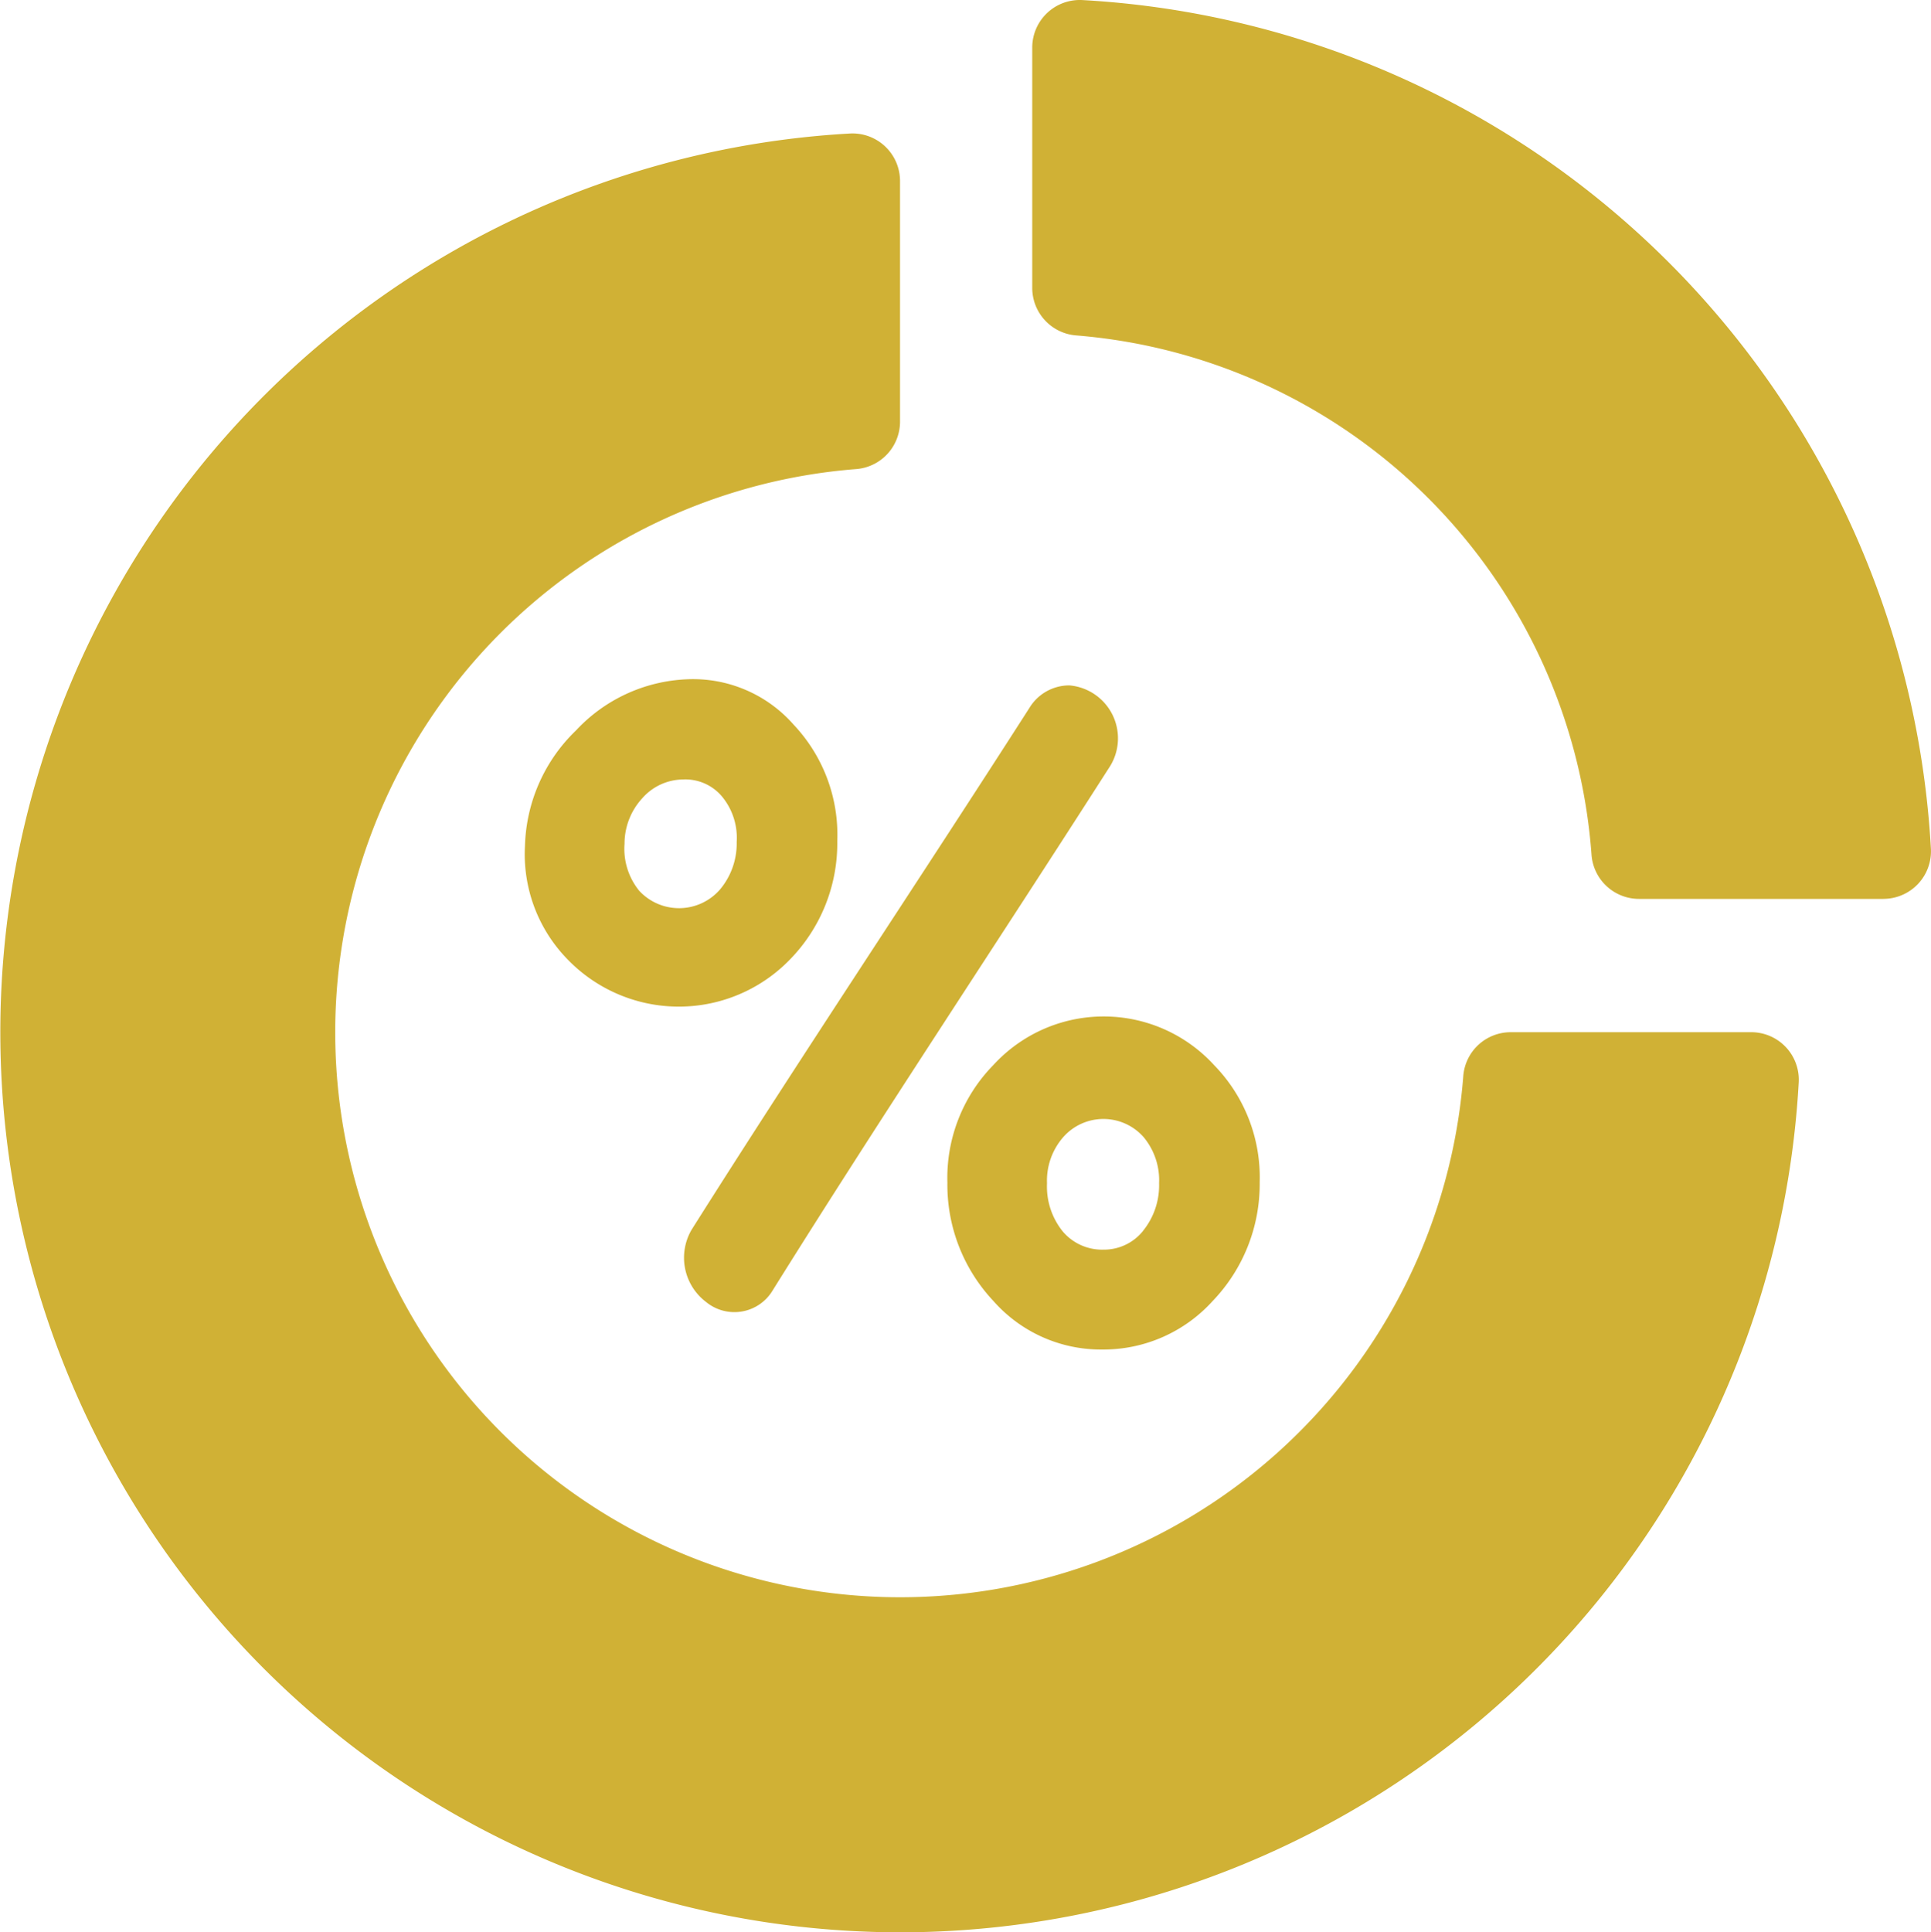 <svg xmlns="http://www.w3.org/2000/svg" id="Layer_9" data-name="Layer 9" width="62.339" height="62.375" viewBox="0 0 62.339 62.375"><path id="Path_725" data-name="Path 725" d="M29.148,93.126a29.055,29.055,0,0,1-1.725-58.064A1.535,1.535,0,0,1,29.045,36.6v7.768a1.535,1.535,0,0,1-1.417,1.526,18.236,18.236,0,1,0,19.6,19.6,1.535,1.535,0,0,1,1.529-1.423h7.768a1.535,1.535,0,0,1,1.533,1.619A29.056,29.056,0,0,1,29.148,93.126Z" transform="translate(0.011 -30.752)" fill="#d0b135"></path><path id="Path_726" data-name="Path 726" d="M301.177,28.688h-7.889a1.538,1.538,0,0,1-1.533-1.431A18.146,18.146,0,0,0,275.126,10.5a1.539,1.539,0,0,1-1.426-1.53V1.207a1.536,1.536,0,0,1,1.619-1.533,29.056,29.056,0,0,1,27.393,27.393,1.536,1.536,0,0,1-1.535,1.62Z" transform="translate(-240.376 0.328)" fill="#d0b135"></path><path id="Path_727" data-name="Path 727" d="M193.815,181.39h-.022a1.507,1.507,0,0,0-1.272.73c-3.627,5.661-7.436,11.347-10.9,16.835a1.79,1.79,0,0,0,.463,2.338,1.439,1.439,0,0,0,2.145-.365c3.447-5.524,7.242-11.218,10.854-16.862A1.715,1.715,0,0,0,193.815,181.39Z" transform="translate(-159.29 -159.266)" fill="#d0b135"></path><path id="Path_728" data-name="Path 728" d="M259.809,270.749a4.83,4.83,0,0,0-7.128,0,5.206,5.206,0,0,0-1.482,3.795,5.477,5.477,0,0,0,1.489,3.823,4.624,4.624,0,0,0,3.508,1.563,4.758,4.758,0,0,0,3.562-1.561,5.449,5.449,0,0,0,1.523-3.838A5.188,5.188,0,0,0,259.809,270.749Zm-2.29,5.348a1.616,1.616,0,0,1-1.283.609,1.666,1.666,0,0,1-1.31-.584,2.308,2.308,0,0,1-.511-1.558,2.134,2.134,0,0,1,.525-1.491,1.729,1.729,0,0,1,2.593,0,2.173,2.173,0,0,1,.5,1.49,2.33,2.33,0,0,1-.517,1.535Z" transform="translate(-220.614 -236.368)" fill="#d0b135"></path><path id="Path_729" data-name="Path 729" d="M147.84,181.229a4.321,4.321,0,0,0-3.445-1.467,5.184,5.184,0,0,0-3.582,1.65,5.373,5.373,0,0,0-1.648,3.725,4.855,4.855,0,0,0,1.388,3.68,4.992,4.992,0,0,0,7.173-.017,5.367,5.367,0,0,0,1.521-3.817A5.18,5.18,0,0,0,147.84,181.229Zm-2.377,5.316a1.752,1.752,0,0,1-2.609.045,2.145,2.145,0,0,1-.475-1.516,2.167,2.167,0,0,1,.57-1.469,1.773,1.773,0,0,1,1.315-.609,1.543,1.543,0,0,1,1.264.553A2.091,2.091,0,0,1,146,185.01,2.313,2.313,0,0,1,145.463,186.545Z" transform="translate(-122.217 -157.835)" fill="#d0b135"></path></svg>